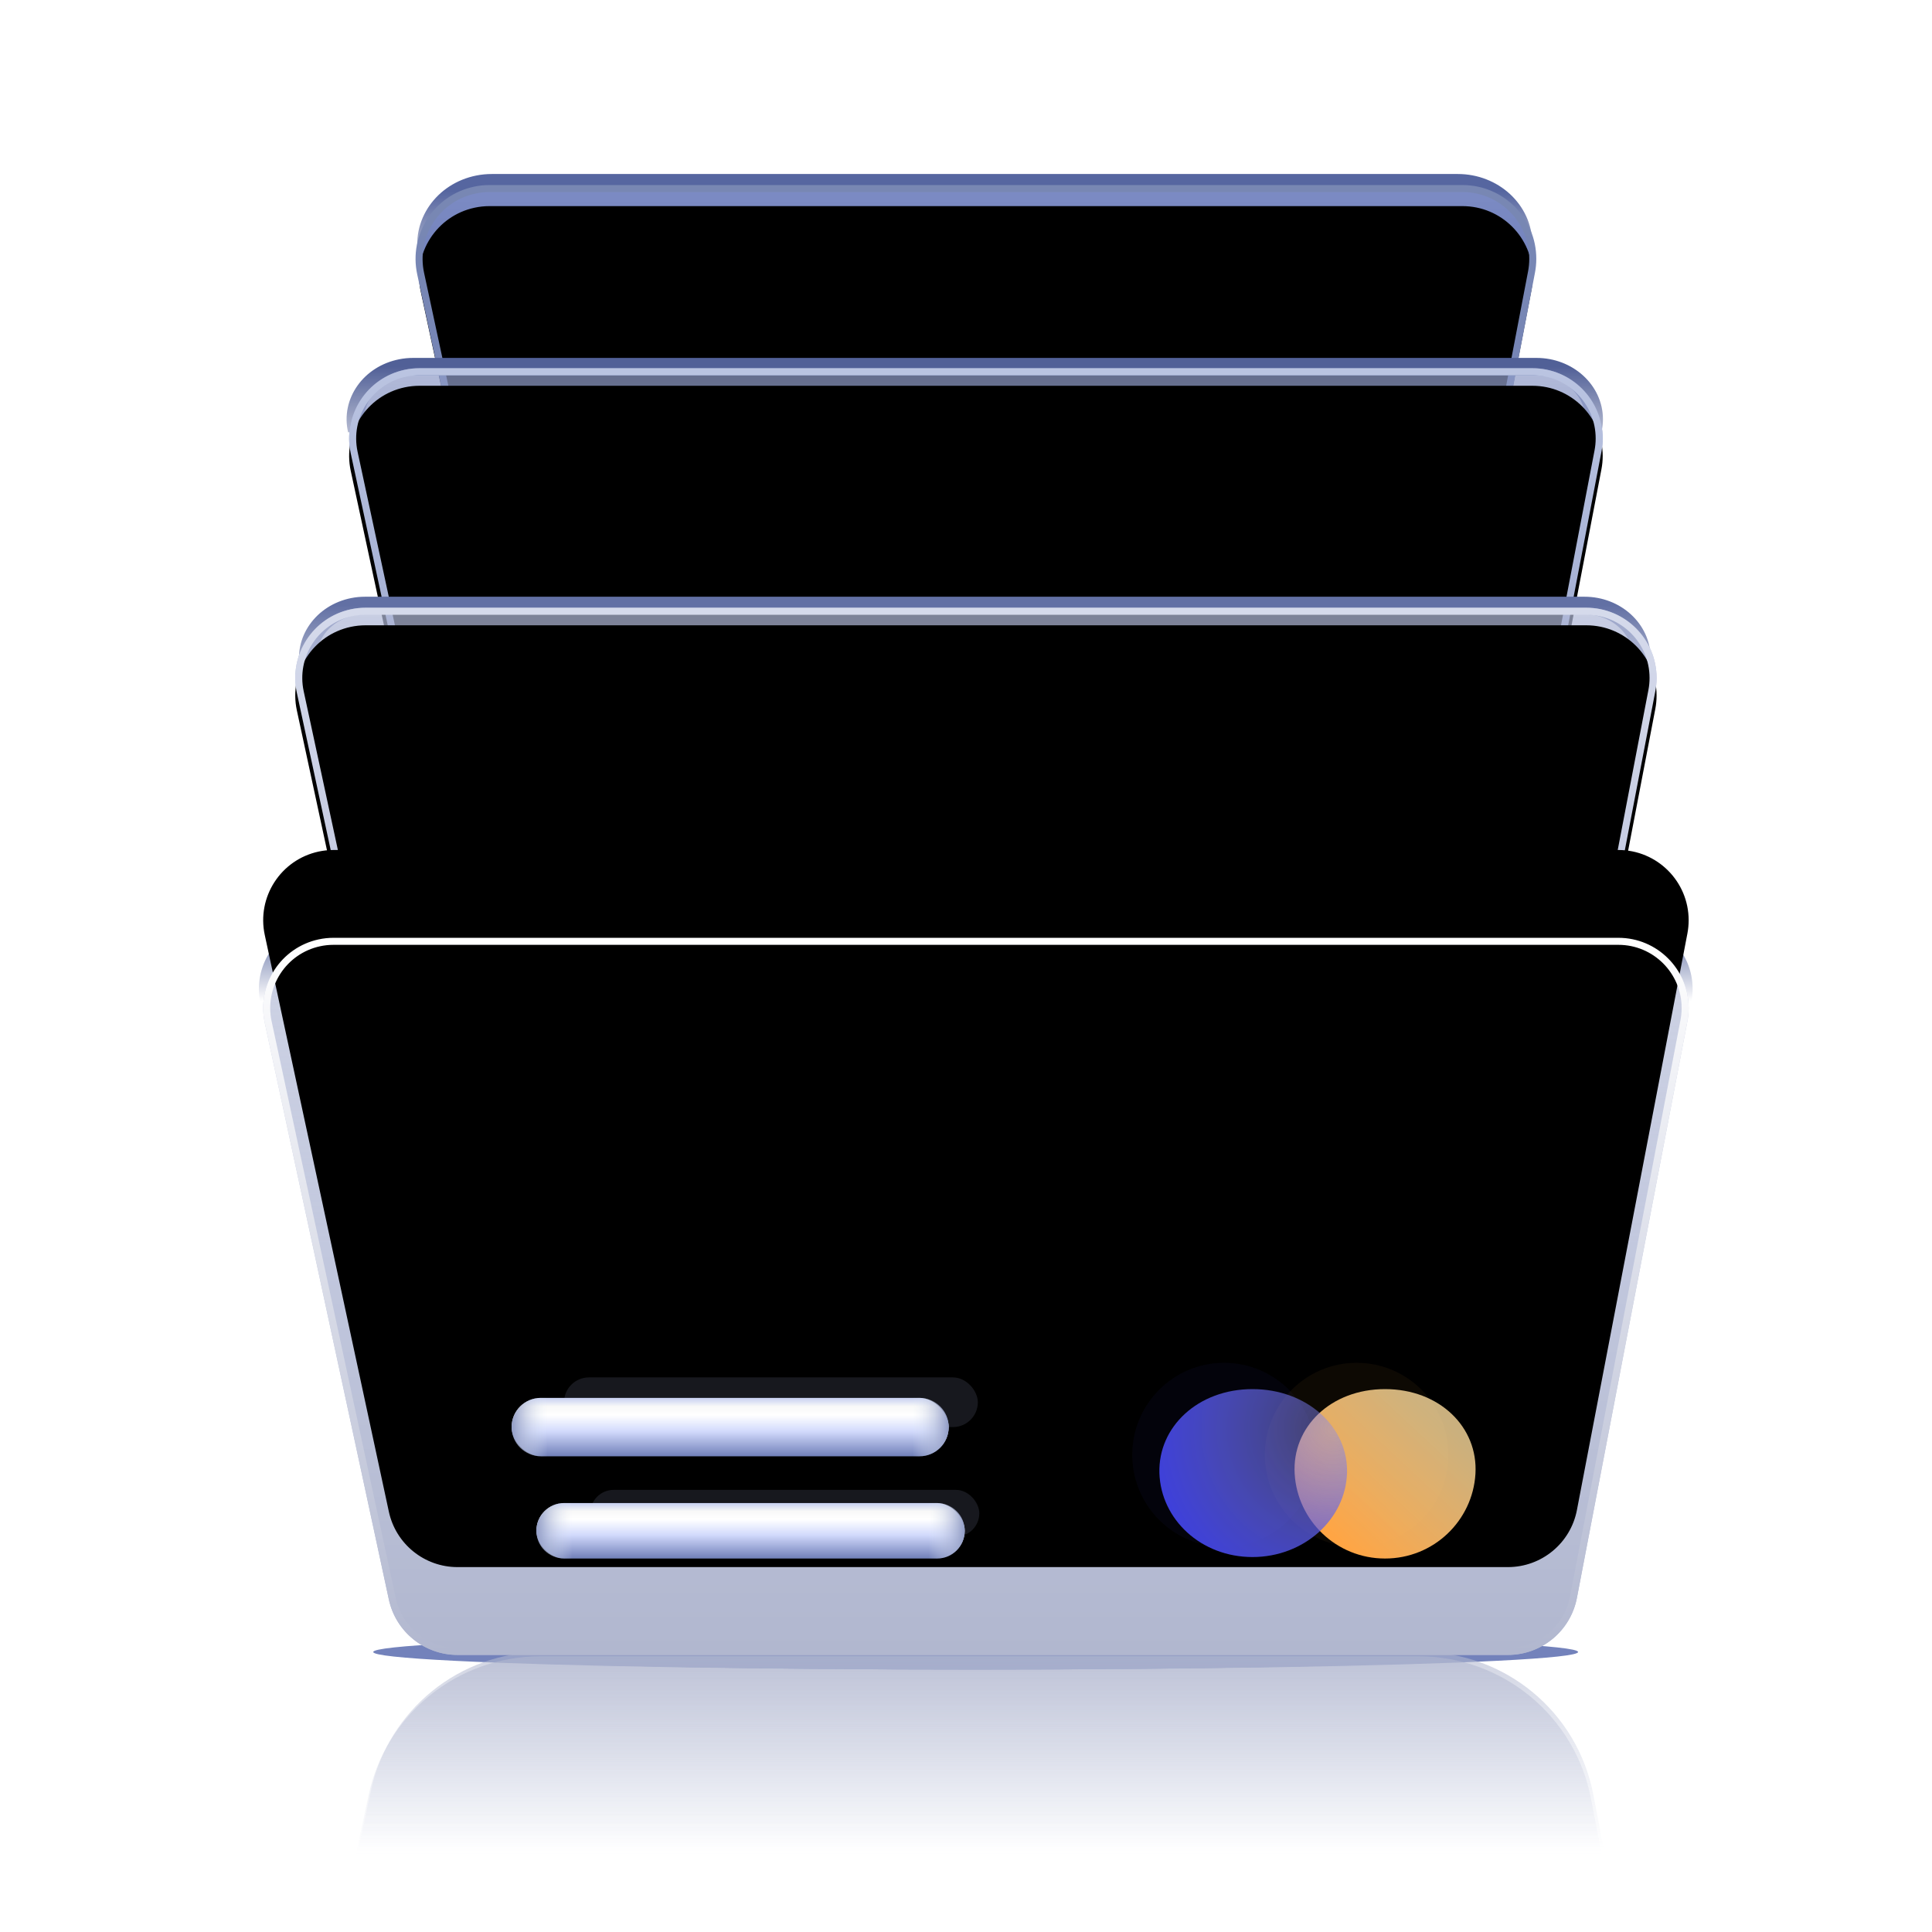 <?xml version="1.0" encoding="UTF-8"?>
<svg width="110px" height="110px" viewBox="0 0 110 110" version="1.1" xmlns="http://www.w3.org/2000/svg" xmlns:xlink="http://www.w3.org/1999/xlink">
    <title>payment_gradient_120</title>
    <defs>
        <rect id="path-1" x="0" y="0" width="110" height="110" rx="26"></rect>
        <filter x="-4.4%" y="-225.5%" width="108.7%" height="551.0%" filterUnits="objectBoundingBox" id="filter-3">
            <feGaussianBlur stdDeviation="1" in="SourceGraphic"></feGaussianBlur>
        </filter>
        <filter x="-4.6%" y="-225.5%" width="109.3%" height="551.0%" filterUnits="objectBoundingBox" id="filter-4">
            <feGaussianBlur stdDeviation="1" in="SourceGraphic"></feGaussianBlur>
        </filter>
        <filter x="-4.6%" y="-225.5%" width="109.3%" height="551.0%" filterUnits="objectBoundingBox" id="filter-5">
            <feGaussianBlur stdDeviation="1" in="SourceGraphic"></feGaussianBlur>
        </filter>
        <linearGradient x1="50%" y1="72.341%" x2="50%" y2="100%" id="linearGradient-6">
            <stop stop-color="#C2C8DE" stop-opacity="0" offset="0%"></stop>
            <stop stop-color="#B1B7CF" stop-opacity="0.6" offset="100%"></stop>
        </linearGradient>
        <filter x="-0.7%" y="-7.3%" width="101.8%" height="114.7%" filterUnits="objectBoundingBox" id="filter-7">
            <feGaussianBlur stdDeviation="1" in="SourceGraphic"></feGaussianBlur>
        </filter>
        <filter x="-0.7%" y="-7.3%" width="101.8%" height="114.7%" filterUnits="objectBoundingBox" id="filter-8">
            <feGaussianBlur stdDeviation="1" in="SourceGraphic"></feGaussianBlur>
        </filter>
        <linearGradient x1="50%" y1="0%" x2="50%" y2="100%" id="linearGradient-9">
            <stop stop-color="#5666A0" offset="0%"></stop>
            <stop stop-color="#B1B7CF" offset="100%"></stop>
        </linearGradient>
        <linearGradient x1="50%" y1="0%" x2="50%" y2="100%" id="linearGradient-10">
            <stop stop-color="#7C8BC4" offset="0%"></stop>
            <stop stop-color="#384781" offset="100%"></stop>
        </linearGradient>
        <linearGradient x1="50%" y1="0%" x2="50%" y2="100%" id="linearGradient-11">
            <stop stop-color="#7887B3" offset="0%"></stop>
            <stop stop-color="#7281B9" offset="100%"></stop>
        </linearGradient>
        <path d="M4.952,0.166 L60.361,0.166 C62.57,0.166 64.361,1.957 64.361,4.166 C64.361,4.419 64.337,4.671 64.289,4.919 L59.672,29.017 C59.311,30.901 57.663,32.264 55.744,32.264 L10.136,32.264 C8.251,32.264 6.622,30.948 6.226,29.105 L1.041,5.008 C0.577,2.848 1.951,0.72 4.111,0.256 C4.387,0.196 4.669,0.166 4.952,0.166 Z" id="path-12"></path>
        <filter x="-30.3%" y="-64.5%" width="160.8%" height="229.0%" filterUnits="objectBoundingBox" id="filter-13">
            <feGaussianBlur stdDeviation="20" in="SourceAlpha" result="shadowBlurInner1"></feGaussianBlur>
            <feOffset dx="0" dy="1" in="shadowBlurInner1" result="shadowOffsetInner1"></feOffset>
            <feComposite in="shadowOffsetInner1" in2="SourceAlpha" operator="arithmetic" k2="-1" k3="1" result="shadowInnerInner1"></feComposite>
            <feColorMatrix values="0 0 0 0 0.439   0 0 0 0 0.498   0 0 0 0 0.722  0 0 0 1 0" type="matrix" in="shadowInnerInner1"></feColorMatrix>
        </filter>
        <linearGradient x1="50%" y1="0%" x2="50%" y2="100%" id="linearGradient-14">
            <stop stop-color="#516097" offset="0%"></stop>
            <stop stop-color="#B1B7CF" offset="100%"></stop>
        </linearGradient>
        <linearGradient x1="50%" y1="0%" x2="50%" y2="100%" id="linearGradient-15">
            <stop stop-color="#919DC8" stop-opacity="0.7" offset="0%"></stop>
            <stop stop-color="#7382BA" offset="38.544%"></stop>
            <stop stop-color="#5768A5" offset="100%"></stop>
        </linearGradient>
        <linearGradient x1="50%" y1="0%" x2="50%" y2="100%" id="linearGradient-16">
            <stop stop-color="#BAC4E1" offset="0%"></stop>
            <stop stop-color="#8491BF" offset="100%"></stop>
        </linearGradient>
        <path d="M4.952,0.333 L68.324,0.333 C70.533,0.333 72.324,2.123 72.324,4.333 C72.324,4.585 72.3,4.837 72.252,5.086 L66.885,33.092 C66.524,34.976 64.875,36.339 62.956,36.339 L10.979,36.339 C9.094,36.339 7.465,35.023 7.069,33.18 L1.042,5.174 C0.577,3.014 1.951,0.887 4.111,0.422 C4.387,0.363 4.669,0.333 4.952,0.333 Z" id="path-17"></path>
        <filter x="-26.7%" y="-56.9%" width="153.6%" height="213.9%" filterUnits="objectBoundingBox" id="filter-18">
            <feGaussianBlur stdDeviation="20" in="SourceAlpha" result="shadowBlurInner1"></feGaussianBlur>
            <feOffset dx="0" dy="1" in="shadowBlurInner1" result="shadowOffsetInner1"></feOffset>
            <feComposite in="shadowOffsetInner1" in2="SourceAlpha" operator="arithmetic" k2="-1" k3="1" result="shadowInnerInner1"></feComposite>
            <feColorMatrix values="0 0 0 0 0.482   0 0 0 0 0.541   0 0 0 0 0.737  0 0 0 1 0" type="matrix" in="shadowInnerInner1"></feColorMatrix>
        </filter>
        <linearGradient x1="50%" y1="0%" x2="50%" y2="100%" id="linearGradient-19">
            <stop stop-color="#6270A4" offset="0%"></stop>
            <stop stop-color="#B1B7CF" offset="100%"></stop>
        </linearGradient>
        <linearGradient x1="50%" y1="0%" x2="50%" y2="100%" id="linearGradient-20">
            <stop stop-color="#B2BAD8" stop-opacity="0.7" offset="0%"></stop>
            <stop stop-color="#8591BE" offset="47.871%"></stop>
            <stop stop-color="#9EA7CA" offset="100%"></stop>
        </linearGradient>
        <linearGradient x1="50%" y1="0%" x2="50%" y2="100%" id="linearGradient-21">
            <stop stop-color="#D5DAEB" offset="0%"></stop>
            <stop stop-color="#ABB3D3" offset="100%"></stop>
        </linearGradient>
        <path d="M4.953,0.333 L74.461,0.333 C76.671,0.333 78.461,2.123 78.461,4.333 C78.461,4.585 78.437,4.838 78.39,5.086 L72.445,36.086 C72.083,37.97 70.435,39.332 68.516,39.332 L11.629,39.332 C9.744,39.332 8.115,38.017 7.719,36.174 L1.043,5.175 C0.578,3.015 1.951,0.887 4.111,0.422 C4.388,0.363 4.67,0.333 4.953,0.333 Z" id="path-22"></path>
        <filter x="-24.6%" y="-52.6%" width="149.4%" height="205.1%" filterUnits="objectBoundingBox" id="filter-23">
            <feGaussianBlur stdDeviation="20" in="SourceAlpha" result="shadowBlurInner1"></feGaussianBlur>
            <feOffset dx="0" dy="1" in="shadowBlurInner1" result="shadowOffsetInner1"></feOffset>
            <feComposite in="shadowOffsetInner1" in2="SourceAlpha" operator="arithmetic" k2="-1" k3="1" result="shadowInnerInner1"></feComposite>
            <feColorMatrix values="0 0 0 0 0.396   0 0 0 0 0.45   0 0 0 0 0.651  0 0 0 1 0" type="matrix" in="shadowInnerInner1"></feColorMatrix>
        </filter>
        <linearGradient x1="50%" y1="0%" x2="50%" y2="100%" id="linearGradient-24">
            <stop stop-color="#6270A4" offset="0%"></stop>
            <stop stop-color="#FFFFFF" offset="100%"></stop>
        </linearGradient>
        <linearGradient x1="50%" y1="0%" x2="50%" y2="100%" id="linearGradient-25">
            <stop stop-color="#C2C8DE" stop-opacity="0.8" offset="0%"></stop>
            <stop stop-color="#C2C8DE" offset="42.746%"></stop>
            <stop stop-color="#B1B7CF" offset="100%"></stop>
        </linearGradient>
        <linearGradient x1="50%" y1="0%" x2="50%" y2="100%" id="linearGradient-26">
            <stop stop-color="#FFFFFF" offset="0%"></stop>
            <stop stop-color="#B1B7CF" offset="100%"></stop>
        </linearGradient>
        <path d="M4.952,0.416 L78.112,0.416 C80.321,0.416 82.112,2.207 82.112,4.416 C82.112,4.668 82.088,4.92 82.041,5.169 L75.75,37.998 C75.389,39.882 73.74,41.245 71.821,41.245 L12.016,41.245 C10.131,41.245 8.502,39.929 8.106,38.086 L1.042,5.257 C0.577,3.097 1.951,0.97 4.111,0.505 C4.387,0.446 4.669,0.416 4.952,0.416 Z" id="path-27"></path>
        <filter x="-26.0%" y="-55.1%" width="152.1%" height="210.2%" filterUnits="objectBoundingBox" id="filter-28">
            <feGaussianBlur stdDeviation="20" in="SourceAlpha" result="shadowBlurInner1"></feGaussianBlur>
            <feOffset dx="0" dy="-5" in="shadowBlurInner1" result="shadowOffsetInner1"></feOffset>
            <feComposite in="shadowOffsetInner1" in2="SourceAlpha" operator="arithmetic" k2="-1" k3="1" result="shadowInnerInner1"></feComposite>
            <feColorMatrix values="0 0 0 0 0.282   0 0 0 0 0.324   0 0 0 0 0.493  0 0 0 1 0" type="matrix" in="shadowInnerInner1"></feColorMatrix>
        </filter>
        <filter x="-172.2%" y="-171.8%" width="444.4%" height="443.6%" filterUnits="objectBoundingBox" id="filter-29">
            <feGaussianBlur stdDeviation="6" in="SourceGraphic"></feGaussianBlur>
        </filter>
        <filter x="-172.2%" y="-171.8%" width="444.4%" height="443.6%" filterUnits="objectBoundingBox" id="filter-30">
            <feGaussianBlur stdDeviation="6" in="SourceGraphic"></feGaussianBlur>
        </filter>
        <linearGradient x1="81.109%" y1="17.562%" x2="16.225%" y2="80.791%" id="linearGradient-31">
            <stop stop-color="#FDDC9D" stop-opacity="0.8" offset="0%"></stop>
            <stop stop-color="#FFA544" offset="100%"></stop>
        </linearGradient>
        <radialGradient cx="91.981%" cy="23.713%" fx="91.981%" fy="23.713%" r="107.107%" gradientTransform="translate(0.92,0.237),scale(0.895,1),rotate(144.892),translate(-0.92,-0.237)" id="radialGradient-32">
            <stop stop-color="#8688F4" stop-opacity="0.4" offset="0%"></stop>
            <stop stop-color="#3E40DB" offset="100%"></stop>
        </radialGradient>
        <filter x="-54.2%" y="-451.0%" width="208.4%" height="1001.9%" filterUnits="objectBoundingBox" id="filter-33">
            <feGaussianBlur stdDeviation="4" in="SourceGraphic"></feGaussianBlur>
        </filter>
        <filter x="-50.9%" y="-424.4%" width="201.9%" height="948.9%" filterUnits="objectBoundingBox" id="filter-34">
            <feGaussianBlur stdDeviation="4" in="SourceGraphic"></feGaussianBlur>
        </filter>
        <linearGradient x1="50%" y1="100%" x2="50%" y2="3.061617e-15%" id="linearGradient-35">
            <stop stop-color="#7180B9" offset="0%"></stop>
            <stop stop-color="#D2DAFC" offset="42.679%"></stop>
            <stop stop-color="#FFFFFF" offset="70.415%"></stop>
            <stop stop-color="#F8F8F8" offset="85.475%"></stop>
            <stop stop-color="#C6CFF1" offset="100%"></stop>
        </linearGradient>
        <linearGradient x1="0%" y1="50%" x2="100%" y2="50%" id="linearGradient-36">
            <stop stop-color="#919CC5" offset="0%"></stop>
            <stop stop-color="#E6EDF8" stop-opacity="0" offset="100%"></stop>
        </linearGradient>
        <linearGradient x1="50%" y1="100%" x2="50%" y2="3.061617e-15%" id="linearGradient-37">
            <stop stop-color="#7180B9" offset="0%"></stop>
            <stop stop-color="#D2DAFC" offset="42.679%"></stop>
            <stop stop-color="#FFFFFF" offset="70.415%"></stop>
            <stop stop-color="#F8F8F8" offset="85.475%"></stop>
            <stop stop-color="#C6CFF1" offset="100%"></stop>
        </linearGradient>
        <linearGradient x1="0%" y1="50%" x2="100%" y2="50%" id="linearGradient-38">
            <stop stop-color="#919CC5" offset="0%"></stop>
            <stop stop-color="#E6EDF8" stop-opacity="0" offset="100%"></stop>
        </linearGradient>
    </defs>
    <g id="Symbols" stroke="none" stroke-width="1" fill="none" fill-rule="evenodd">
        <g id="payment_gradient_120">
            <mask id="mask-2" fill="white">
                <use xlink:href="#path-1"></use>
            </mask>
            <use id="Rectangle" fill="#FFFFFF" xlink:href="#path-1"></use>
            <g id="Oval-+-Oval-+-Oval-+-Rectangle-+-Group-+-Group-+-Group-+-Group-Mask" mask="url(#mask-2)">
                <g transform="translate(13, 10)" id="Group-10">
                    <g transform="translate(0.129, 0.57)">
                        <ellipse id="Oval" fill="#7382BB" filter="url(#filter-3)" cx="42.421" cy="83.488" rx="34.3" ry="1"></ellipse>
                        <ellipse id="Oval" fill="#7382BB" filter="url(#filter-4)" cx="42.38" cy="83.488" rx="32.351" ry="1"></ellipse>
                        <ellipse id="Oval" fill="#7382BB" filter="url(#filter-5)" cx="42.38" cy="83.488" rx="32.351" ry="1"></ellipse>
                        <path d="M13.285,83.488 L71.757,83.488 C77.28,83.488 81.757,87.965 81.757,93.488 C81.757,94.119 81.698,94.749 81.579,95.369 L77.587,116.199 C76.684,120.91 72.563,124.317 67.766,124.317 L17.767,124.317 C13.054,124.317 8.982,121.027 7.99,116.42 L3.509,95.591 C2.347,90.192 5.782,84.873 11.181,83.711 C11.873,83.563 12.578,83.488 13.285,83.488 Z" id="Rectangle" fill="url(#linearGradient-6)" filter="url(#filter-7)" transform="translate(42.38, 103.902) scale(1, -1) translate(-42.38, -103.902) "></path>
                        <path d="M13.156,83.732 L71.628,83.732 C77.151,83.732 81.628,88.21 81.628,93.732 C81.628,94.364 81.568,94.994 81.449,95.614 L77.458,116.443 C76.555,121.155 72.434,124.561 67.637,124.561 L17.637,124.561 C12.925,124.561 8.852,121.272 7.861,116.665 L3.379,95.836 C2.218,90.437 5.653,85.118 11.052,83.956 C11.743,83.807 12.449,83.732 13.156,83.732 Z" id="Rectangle" fill="url(#linearGradient-6)" filter="url(#filter-8)" transform="translate(42.251, 104.147) scale(1, -1) translate(-42.251, -104.147) "></path>
                        <g id="Group" transform="translate(9.78, 0)">
                            <path d="M1.92,3.963 C1.542,2.346 2.656,0.753 4.407,0.404 C4.632,0.359 4.861,0.337 5.091,0.337 L60.091,0.337 C61.883,0.337 63.335,1.677 63.335,3.331 C63.335,3.521 63.316,3.71 63.277,3.896" id="Path" stroke="url(#linearGradient-9)" stroke-width="2"></path>
                            <g id="Rectangle">
                                <use fill="url(#linearGradient-10)" fill-rule="evenodd" xlink:href="#path-12"></use>
                                <use fill="black" fill-opacity="1" filter="url(#filter-13)" xlink:href="#path-12"></use>
                                <use stroke="url(#linearGradient-11)" stroke-width="0.4" xlink:href="#path-12"></use>
                            </g>
                            <ellipse id="Oval" fill="#3E40DB" cx="38.614" cy="36.671" rx="6.014" ry="4.407"></ellipse>
                            <ellipse id="Oval" fill="#FFA544" cx="47.573" cy="36.671" rx="6.014" ry="4.407"></ellipse>
                        </g>
                        <g id="Group" transform="translate(5.798, 10.062)">
                            <path d="M1.381,3.872 C0.999,2.255 2.126,0.662 3.899,0.314 C4.126,0.269 4.359,0.246 4.591,0.246 L68.554,0.246 C70.368,0.246 71.838,1.587 71.838,3.241 C71.838,3.43 71.819,3.619 71.779,3.806" id="Path" stroke="url(#linearGradient-14)"></path>
                            <g id="Rectangle">
                                <use fill="url(#linearGradient-15)" fill-rule="evenodd" xlink:href="#path-17"></use>
                                <use fill="black" fill-opacity="1" filter="url(#filter-18)" xlink:href="#path-17"></use>
                                <path stroke="url(#linearGradient-16)" stroke-width="0.4" d="M68.324,0.533 C69.373,0.533 70.323,0.958 71.011,1.646 C71.698,2.333 72.124,3.283 72.124,4.333 C72.124,4.573 72.101,4.812 72.056,5.048 L72.056,5.048 L66.688,33.054 C66.517,33.949 66.039,34.72 65.377,35.268 C64.715,35.815 63.868,36.139 62.956,36.139 L62.956,36.139 L10.979,36.139 C10.084,36.139 9.249,35.826 8.592,35.295 C7.934,34.764 7.453,34.013 7.264,33.138 L7.264,33.138 L1.237,5.132 C1.017,4.106 1.233,3.088 1.76,2.271 C2.288,1.454 3.127,0.838 4.153,0.618 C4.416,0.561 4.684,0.533 4.952,0.533 L4.952,0.533 Z" stroke-linejoin="square"></path>
                            </g>
                            <ellipse id="Oval" fill="#3E40DB" cx="43.342" cy="41.286" rx="6.761" ry="4.948"></ellipse>
                            <ellipse id="Oval" fill="#FFA544" cx="53.379" cy="41.286" rx="6.761" ry="4.948"></ellipse>
                        </g>
                        <g id="Group" transform="translate(2.729, 23.699)">
                            <path d="M1.737,3.832 C1.357,2.215 2.476,0.622 4.236,0.273 C4.462,0.228 4.692,0.206 4.923,0.206 L74.36,0.206 C76.161,0.206 77.62,1.546 77.62,3.2 C77.62,3.39 77.601,3.579 77.562,3.765" id="Path" stroke="url(#linearGradient-19)"></path>
                            <g id="Rectangle">
                                <use fill="url(#linearGradient-20)" fill-rule="evenodd" xlink:href="#path-22"></use>
                                <use fill="black" fill-opacity="1" filter="url(#filter-23)" xlink:href="#path-22"></use>
                                <path stroke="url(#linearGradient-21)" stroke-width="0.4" d="M74.461,0.533 C75.511,0.533 76.461,0.958 77.148,1.646 C77.836,2.333 78.261,3.283 78.261,4.333 C78.261,4.573 78.239,4.812 78.193,5.048 L78.193,5.048 L72.248,36.048 C72.076,36.943 71.599,37.714 70.937,38.261 C70.275,38.809 69.427,39.132 68.516,39.132 L68.516,39.132 L11.629,39.132 C10.734,39.132 9.899,38.82 9.241,38.289 C8.584,37.757 8.103,37.007 7.914,36.132 L7.914,36.132 L1.238,5.133 C1.017,4.107 1.233,3.089 1.761,2.272 C2.288,1.454 3.127,0.839 4.153,0.618 C4.416,0.561 4.684,0.533 4.953,0.533 L4.953,0.533 Z" stroke-linejoin="square"></path>
                            </g>
                            <ellipse id="Oval" fill="#3E40DB" cx="46.992" cy="44.696" rx="7.341" ry="5.363"></ellipse>
                            <ellipse id="Oval" fill="#FFA544" cx="57.776" cy="44.696" rx="7.341" ry="5.363"></ellipse>
                        </g>
                        <g id="Group" transform="translate(0.904, 42.409)">
                            <path d="M1.281,4.028 C0.895,2.232 2.034,0.462 3.825,0.075 C4.055,0.025 4.29,0 4.525,0 L78.52,0 C80.353,0 81.838,1.489 81.838,3.326 C81.838,3.537 81.819,3.747 81.779,3.954" id="Shape" stroke="url(#linearGradient-24)"></path>
                            <g id="Rectangle">
                                <use fill="url(#linearGradient-25)" fill-rule="evenodd" xlink:href="#path-27"></use>
                                <use fill="black" fill-opacity="1" filter="url(#filter-28)" xlink:href="#path-27"></use>
                                <path stroke="url(#linearGradient-26)" stroke-width="0.4" d="M78.112,0.616 C79.161,0.616 80.111,1.041 80.799,1.729 C81.487,2.416 81.912,3.366 81.912,4.416 C81.912,4.656 81.889,4.895 81.844,5.131 L81.844,5.131 L75.553,37.96 C75.382,38.855 74.904,39.626 74.242,40.174 C73.58,40.721 72.733,41.045 71.821,41.045 L71.821,41.045 L12.016,41.045 C11.121,41.045 10.286,40.732 9.628,40.201 C8.97,39.67 8.489,38.919 8.301,38.044 L8.301,38.044 L1.237,5.215 C1.017,4.189 1.232,3.171 1.76,2.354 C2.288,1.537 3.127,0.922 4.153,0.701 C4.416,0.644 4.684,0.616 4.952,0.616 L4.952,0.616 Z" stroke-linejoin="square"></path>
                            </g>
                            <ellipse id="Oval" fill="#3E40DB" opacity="0.23" filter="url(#filter-29)" cx="55.66" cy="29.853" rx="5.226" ry="5.239"></ellipse>
                            <ellipse id="Oval" fill="#FFA544" opacity="0.23" filter="url(#filter-30)" cx="63.209" cy="29.853" rx="5.226" ry="5.239"></ellipse>
                            <path d="M64.826,35.757 C67.602,35.757 69.815,33.597 69.973,30.934 C70.131,28.27 67.919,26.111 64.826,26.111 C61.734,26.111 59.521,28.27 59.68,30.934 C59.838,33.597 62.051,35.757 64.826,35.757 Z" id="Oval" fill="url(#linearGradient-31)"></path>
                            <path d="M57.278,35.673 C60.206,35.673 62.574,33.533 62.661,30.892 C62.738,28.251 60.37,26.111 57.278,26.111 C54.185,26.111 51.901,28.251 51.978,30.892 C52.065,33.533 54.35,35.673 57.278,35.673 Z" id="Oval" fill="url(#radialGradient-32)"></path>
                            <rect id="Rectangle" fill="#929AB9" opacity="0.4" filter="url(#filter-33)" x="19.577" y="31.848" width="22.148" height="2.661" rx="1.33"></rect>
                            <rect id="Rectangle" fill="#929AB9" opacity="0.4" filter="url(#filter-34)" x="18.083" y="25.445" width="23.558" height="2.827" rx="1.414"></rect>
                            <g id="Group-3" transform="translate(16.507, 32.597)">
                                <rect id="Rectangle" fill="url(#linearGradient-35)" x="0" y="0" width="24.388" height="3.16" rx="1.58"></rect>
                                <path d="M23.914,0 L24.388,0 L24.388,0 L24.388,3.16 L23.914,3.16 C23.041,3.16 22.334,2.453 22.334,1.58 C22.334,0.707 23.041,3.82334634e-16 23.914,0 Z" id="Rectangle" fill="url(#linearGradient-36)" transform="translate(23.361, 1.58) scale(-1, 1) translate(-23.361, -1.58) "></path>
                                <path d="M1.58,0 L2.054,0 L2.054,0 L2.054,3.16 L1.58,3.16 C0.707,3.16 1.0686002e-16,2.453 0,1.58 C-1.0686002e-16,0.707 0.707,1.60290029e-16 1.58,0 Z" id="Rectangle" fill="url(#linearGradient-36)"></path>
                            </g>
                            <g id="Group-3" transform="translate(15.097, 26.61)">
                                <rect id="Rectangle" fill="url(#linearGradient-37)" x="0" y="0" width="24.885" height="3.326" rx="1.663"></rect>
                                <path d="M24.495,0 L24.885,0 L24.885,0 L24.885,3.326 L24.495,3.326 C23.577,3.326 22.832,2.582 22.832,1.663 C22.832,0.745 23.577,-5.33182583e-17 24.495,0 Z" id="Rectangle" fill="url(#linearGradient-38)" transform="translate(23.859, 1.663) scale(-1, 1) translate(-23.859, -1.663) "></path>
                                <path d="M1.663,0 L2.053,0 L2.053,0 L2.053,3.326 L1.663,3.326 C0.745,3.326 1.12484231e-16,2.582 0,1.663 C-1.12484231e-16,0.745 0.745,-5.33182583e-17 1.663,0 Z" id="Rectangle" fill="url(#linearGradient-38)"></path>
                            </g>
                        </g>
                    </g>
                </g>
            </g>
        </g>
    </g>
</svg>